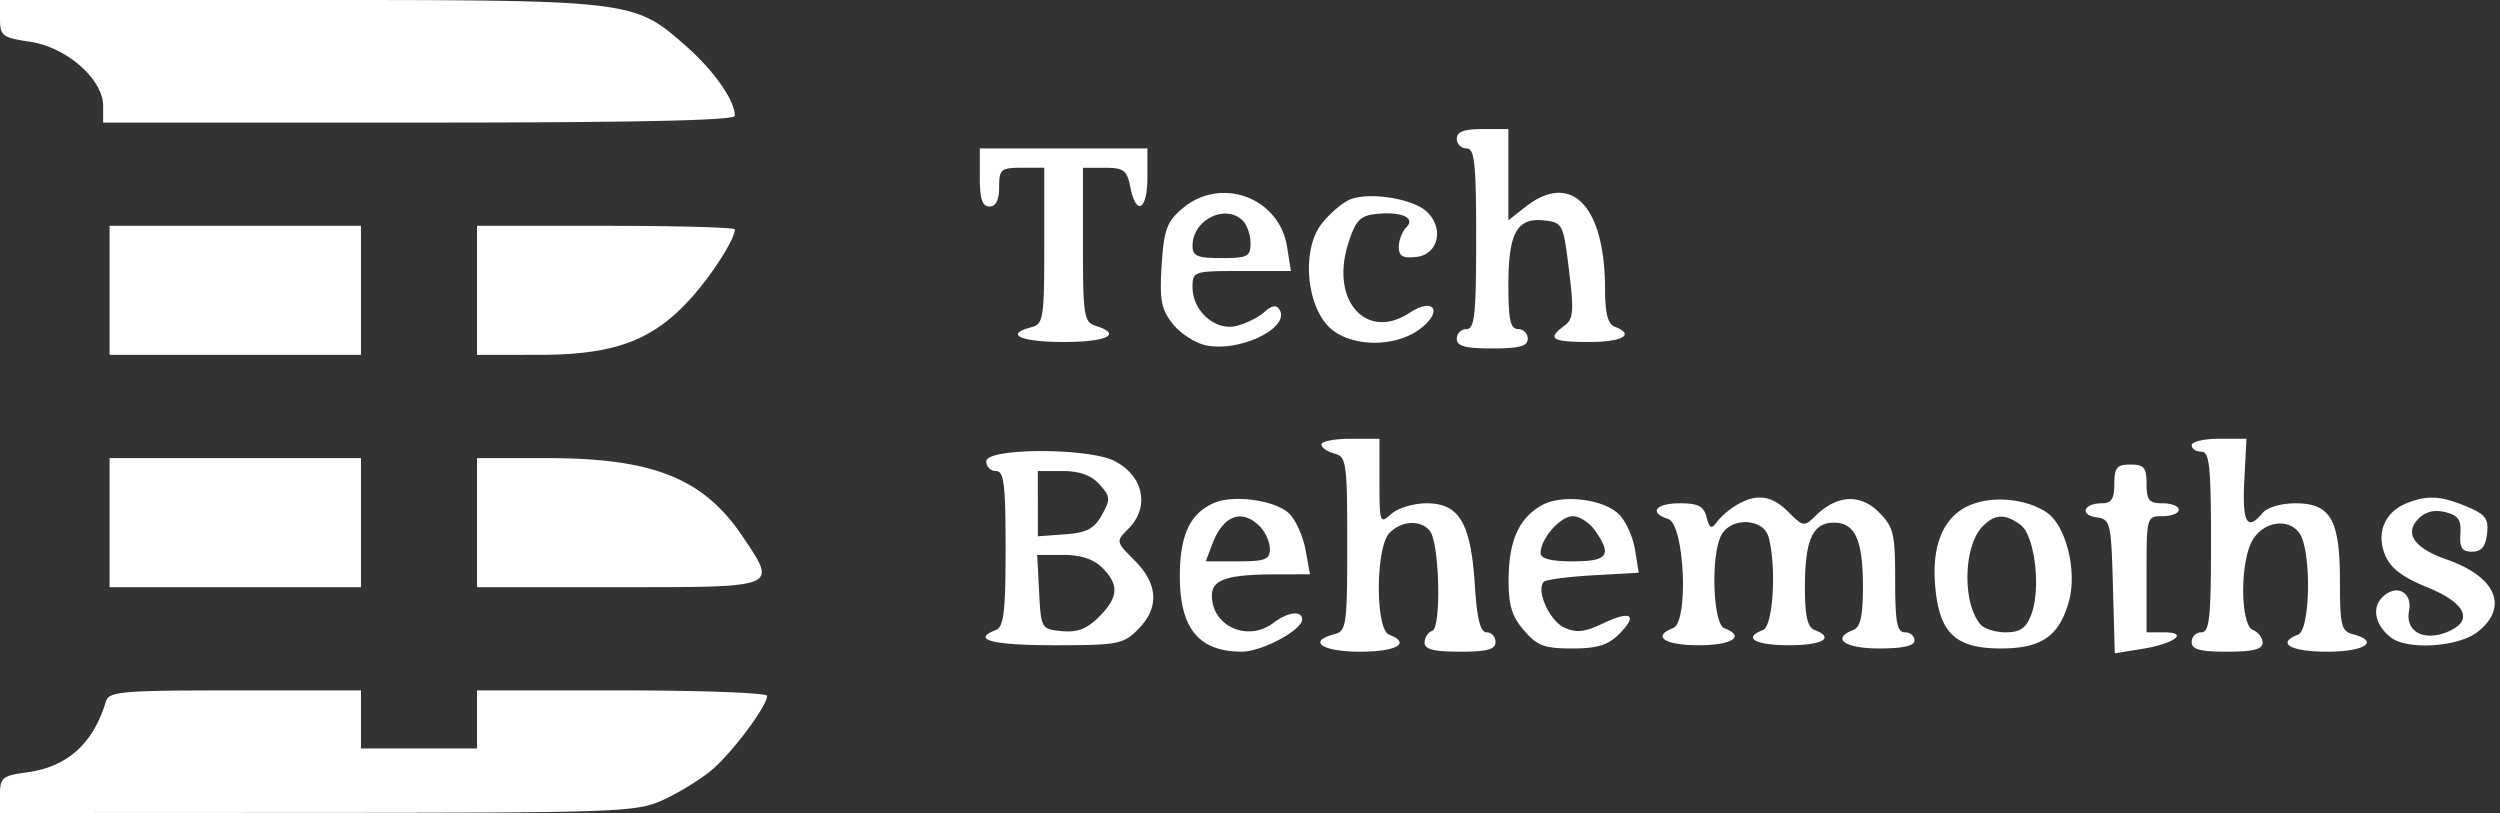 <svg xmlns="http://www.w3.org/2000/svg" width="246" height="80" fill="#fff" viewBox="0 0 246 80"><rect x="0" y="0" width="246" height="80" fill="#333333" stroke="none"/><path fill-rule="evenodd" d="M0 1.832c0 1.697.221 1.866 2.975 2.28 3.583.538 7.174 3.691 7.174 6.3v1.651h31.08c21.278 0 31.08-.21 31.08-.666 0-1.507-2.034-4.421-4.77-6.832C62.349-.008 62.419 0 29.382 0H0v1.832Zm143.351 11.819c0 .524.428.952.951.952.801 0 .952 1.411.952 8.89 0 7.477-.151 8.888-.952 8.888a.954.954 0 0 0-.951.952c0 .732.811.953 3.489.953s3.488-.221 3.488-.953a.954.954 0 0 0-.951-.952c-.752 0-.952-.904-.952-4.323 0-5.148.843-6.671 3.52-6.367 1.824.208 1.887.334 2.447 4.912.498 4.068.433 4.8-.476 5.467-1.725 1.262-1.233 1.58 2.438 1.58 3.337 0 4.559-.722 2.537-1.499-.678-.26-.952-1.326-.955-3.719-.008-8.19-3.336-11.615-7.839-8.068l-1.672 1.315V12.7h-2.537c-1.832 0-2.537.264-2.537.952Zm-46.938 3.81c0 2.116.247 2.857.952 2.857.634 0 .951-.636.951-1.905 0-1.754.176-1.905 2.22-1.905h2.22v7.679c0 7.144-.088 7.701-1.269 8.01-2.698.706-1.068 1.454 3.172 1.454 4.287 0 5.794-.755 3.171-1.588-1.175-.373-1.268-.96-1.268-7.979v-7.576h2.141c1.871 0 2.189.24 2.521 1.905.579 2.897 1.681 2.273 1.681-.953v-2.857H96.413v2.857Zm19.893 3.088c-1.493 1.285-1.781 2.088-2 5.556-.214 3.404-.041 4.325 1.082 5.75.736.934 2.19 1.885 3.231 2.114 3.324.731 8.39-1.71 7.281-3.506-.304-.492-.751-.42-1.482.24-.576.52-1.808 1.134-2.736 1.366-2.09.522-4.337-1.455-4.337-3.815 0-1.554.1-1.587 4.84-1.587h4.84l-.378-2.381c-.779-4.896-6.566-6.987-10.341-3.737Zm16.508-.908c-.736.314-1.978 1.38-2.758 2.37-1.915 2.428-1.593 7.706.614 10.058 1.978 2.107 6.62 2.224 9.152.23 2.206-1.736 1.23-3.06-1.119-1.518-4.257 2.792-7.813-1.192-6.048-6.775.72-2.28 1.164-2.77 2.662-2.942 2.528-.29 4.023.347 3.066 1.306-.408.408-.741 1.274-.741 1.926 0 .919.393 1.14 1.745.984 2.173-.25 2.739-2.882.964-4.49-1.407-1.274-5.703-1.93-7.537-1.149Zm-10.522 2.073c.419.42.762 1.42.762 2.223 0 1.307-.299 1.46-2.855 1.46-2.396 0-2.854-.197-2.854-1.225 0-2.539 3.252-4.155 4.947-2.458ZM10.783 28.571v6.35h24.738V22.222H10.783v6.35Zm36.155 0v6.35l6.184-.007c7.367-.007 11.13-1.416 14.87-5.57 2.086-2.316 4.318-5.817 4.318-6.773 0-.192-5.709-.349-12.686-.349H46.938v6.35Zm83.093 15.164c0 .309.571.71 1.268.894 1.19.31 1.269.866 1.269 8.889 0 8.022-.079 8.577-1.269 8.888-2.7.707-1.205 1.721 2.538 1.721 3.6 0 5.03-.84 2.854-1.675-1.378-.53-1.342-8.637.045-10.026 1.201-1.201 3.043-1.294 3.951-.198.965 1.164 1.166 9.541.237 9.851-.41.138-.744.654-.744 1.148 0 .668.902.9 3.488.9 2.678 0 3.489-.221 3.489-.952 0-.524-.391-.953-.868-.953-.63 0-.951-1.298-1.171-4.724-.387-6.035-1.541-7.974-4.744-7.974-1.273 0-2.836.473-3.474 1.05-1.114 1.009-1.161.88-1.161-3.174v-4.225h-2.854c-1.57 0-2.854.252-2.854.56Zm85.63.075c0 .349.428.634.951.634.801 0 .952 1.411.952 8.89 0 7.477-.151 8.888-.952 8.888a.955.955 0 0 0-.951.953c0 .731.81.952 3.488.952 2.559 0 3.489-.236 3.489-.884 0-.487-.428-1.05-.951-1.25-1.203-.462-1.294-6.356-.134-8.66.993-1.97 3.554-2.456 4.697-.891 1.214 1.662 1.117 9.533-.123 10.01-2.177.836-.747 1.675 2.854 1.675 3.742 0 5.237-1.014 2.537-1.72-1.129-.296-1.268-.867-1.268-5.197 0-6.092-.912-7.686-4.399-7.686-1.38 0-2.763.41-3.213.952-1.52 1.834-2.012.965-1.798-3.176l.212-4.128-2.695.001c-1.483.001-2.696.287-2.696.636ZM97.047 45.397c0 .524.428.952.952.952.793 0 .951 1.272.951 7.639 0 6.204-.179 7.708-.951 8.004-2.47.95-.365 1.5 5.737 1.5 6.257 0 6.79-.1 8.246-1.559 2.103-2.104 1.992-4.453-.322-6.768-1.866-1.868-1.87-1.889-.634-3.126 2.133-2.135 1.52-5.186-1.338-6.666-2.567-1.329-12.64-1.31-12.64.024Zm-86.264 6.032v6.349h24.738V45.079H10.783v6.35Zm36.155 0v6.349h13.954c15.838 0 15.597.098 12.198-4.967-3.856-5.748-8.805-7.732-19.29-7.732h-6.862v6.35Zm161.111-3.81c0 1.462-.286 1.905-1.231 1.905-1.786 0-2.218 1.142-.523 1.383 1.374.195 1.445.494 1.619 6.79l.182 6.585 2.672-.427c3.195-.511 4.682-1.633 2.165-1.633h-1.712v-5.714c0-5.672.012-5.714 1.586-5.714.872 0 1.585-.286 1.585-.635 0-.35-.713-.635-1.585-.635-1.339 0-1.586-.297-1.586-1.905s-.247-1.905-1.586-1.905-1.586.297-1.586 1.905Zm-99.862.043c1.083 1.199 1.104 1.462.236 3.016-.759 1.36-1.489 1.742-3.626 1.898l-2.675.195V46.35h2.439c1.66 0 2.818.418 3.626 1.312Zm11.287 1.824c-2.392 1.024-3.399 3.207-3.377 7.322.026 5.076 1.906 7.322 6.122 7.316 1.943-.002 5.909-2.125 5.909-3.162 0-.921-1.38-.76-2.817.328-2.528 1.914-6.063.343-6.063-2.694 0-1.562 1.521-2.067 6.255-2.08l3.401-.008-.433-2.381c-.238-1.31-.941-2.902-1.563-3.54-1.305-1.338-5.447-1.951-7.434-1.101Zm32.193.254c-2.212 1.278-3.193 3.477-3.219 7.209-.018 2.591.305 3.68 1.508 5.079 1.302 1.516 2.011 1.782 4.74 1.782 2.47 0 3.533-.326 4.618-1.411 1.902-1.904 1.185-2.374-1.596-1.047-1.791.855-2.609.94-3.803.396-1.453-.663-2.8-3.7-1.998-4.502.21-.211 2.397-.497 4.859-.636l4.477-.253-.367-2.267c-.203-1.248-.906-2.807-1.564-3.465-1.545-1.546-5.682-2.024-7.655-.885Zm19.276-.084c-.698.4-1.581 1.148-1.963 1.662-.586.787-.75.72-1.051-.43-.281-1.077-.837-1.364-2.635-1.364-2.396 0-3.082.93-1.141 1.546 1.6.508 2.037 10.136.488 10.731-2.135.82-.849 1.691 2.496 1.691 3.319 0 4.636-.87 2.537-1.675-1.133-.435-1.35-7.185-.295-9.16.965-1.803 4.153-1.666 4.653.2.793 2.964.443 8.753-.552 9.135-2.022.778-.799 1.5 2.537 1.5 3.337 0 4.56-.722 2.537-1.5-.701-.269-.951-1.38-.951-4.236 0-4.628.767-6.327 2.854-6.327 2.088 0 2.855 1.699 2.855 6.327 0 2.855-.25 3.967-.952 4.236-2.195.844-.835 1.818 2.537 1.818 2.368 0 3.489-.256 3.489-.794 0-.436-.428-.794-.951-.794-.767 0-.952-.99-.952-5.108 0-4.629-.151-5.26-1.617-6.727-1.819-1.82-4.123-1.686-6.209.362-1.124 1.104-1.219 1.091-2.667-.358-1.642-1.644-3.096-1.855-5.047-.735Zm22.784.103c-2.541 1.148-3.685 3.957-3.289 8.08.433 4.506 2.017 5.97 6.462 5.97 3.989 0 5.738-1.217 6.686-4.653.828-3.002-.312-7.502-2.215-8.75-2.095-1.374-5.41-1.654-7.644-.647Zm43.065-.23c-2.14.862-2.992 2.924-2.1 5.08.54 1.304 1.686 2.18 4.176 3.192 3.876 1.574 4.607 3.371 1.806 4.437-2.272.865-4.001-.15-3.624-2.126.357-1.869-1.273-2.697-2.632-1.337-1.046 1.047-.707 2.709.799 3.923 1.607 1.296 6.667.988 8.584-.522 3.104-2.443 1.805-5.444-3.091-7.14-3.153-1.094-4.161-2.566-2.733-3.995.699-.7 1.576-.914 2.645-.645 1.269.319 1.576.763 1.481 2.146-.093 1.36.16 1.744 1.15 1.744.914 0 1.325-.491 1.471-1.76.171-1.495-.138-1.903-2.041-2.699-2.511-1.05-3.858-1.118-5.891-.299ZM123.96 51.79c.548.55.996 1.55.996 2.222 0 1.046-.461 1.225-3.155 1.225h-3.156l.658-1.733c1.063-2.798 2.899-3.474 4.657-1.714Zm32.992.414c1.701 2.43 1.266 3.033-2.184 3.033-2.151 0-3.171-.26-3.171-.81 0-1.422 1.931-3.634 3.171-3.634.659 0 1.641.635 2.184 1.411Zm41.862-.566c1.409 1.032 2.041 6.298 1.061 8.837-.521 1.349-1.093 1.746-2.516 1.746-1.012 0-2.138-.358-2.501-.797-1.795-2.165-1.646-7.753.259-9.659 1.193-1.195 2.19-1.229 3.697-.127Zm-90.349 4.234c1.682 1.684 1.599 2.901-.328 4.83-1.179 1.18-2.131 1.546-3.647 1.4-2.026-.196-2.054-.244-2.241-3.849l-.191-3.65h2.569c1.724 0 2.986.417 3.838 1.269ZM10.411 69.048c-1.233 4.129-3.795 6.421-7.77 6.955C.238 76.326 0 76.523 0 78.18V80l31.24-.014c29.733-.013 31.371-.074 33.999-1.268 1.517-.69 3.658-2.001 4.757-2.916 2.004-1.668 5.485-6.318 5.485-7.326 0-.297-6.422-.54-14.271-.54H46.938v5.715H35.52v-5.715H23.132c-11.25 0-12.42.103-12.72 1.112Z" clip-rule="evenodd"/></svg>